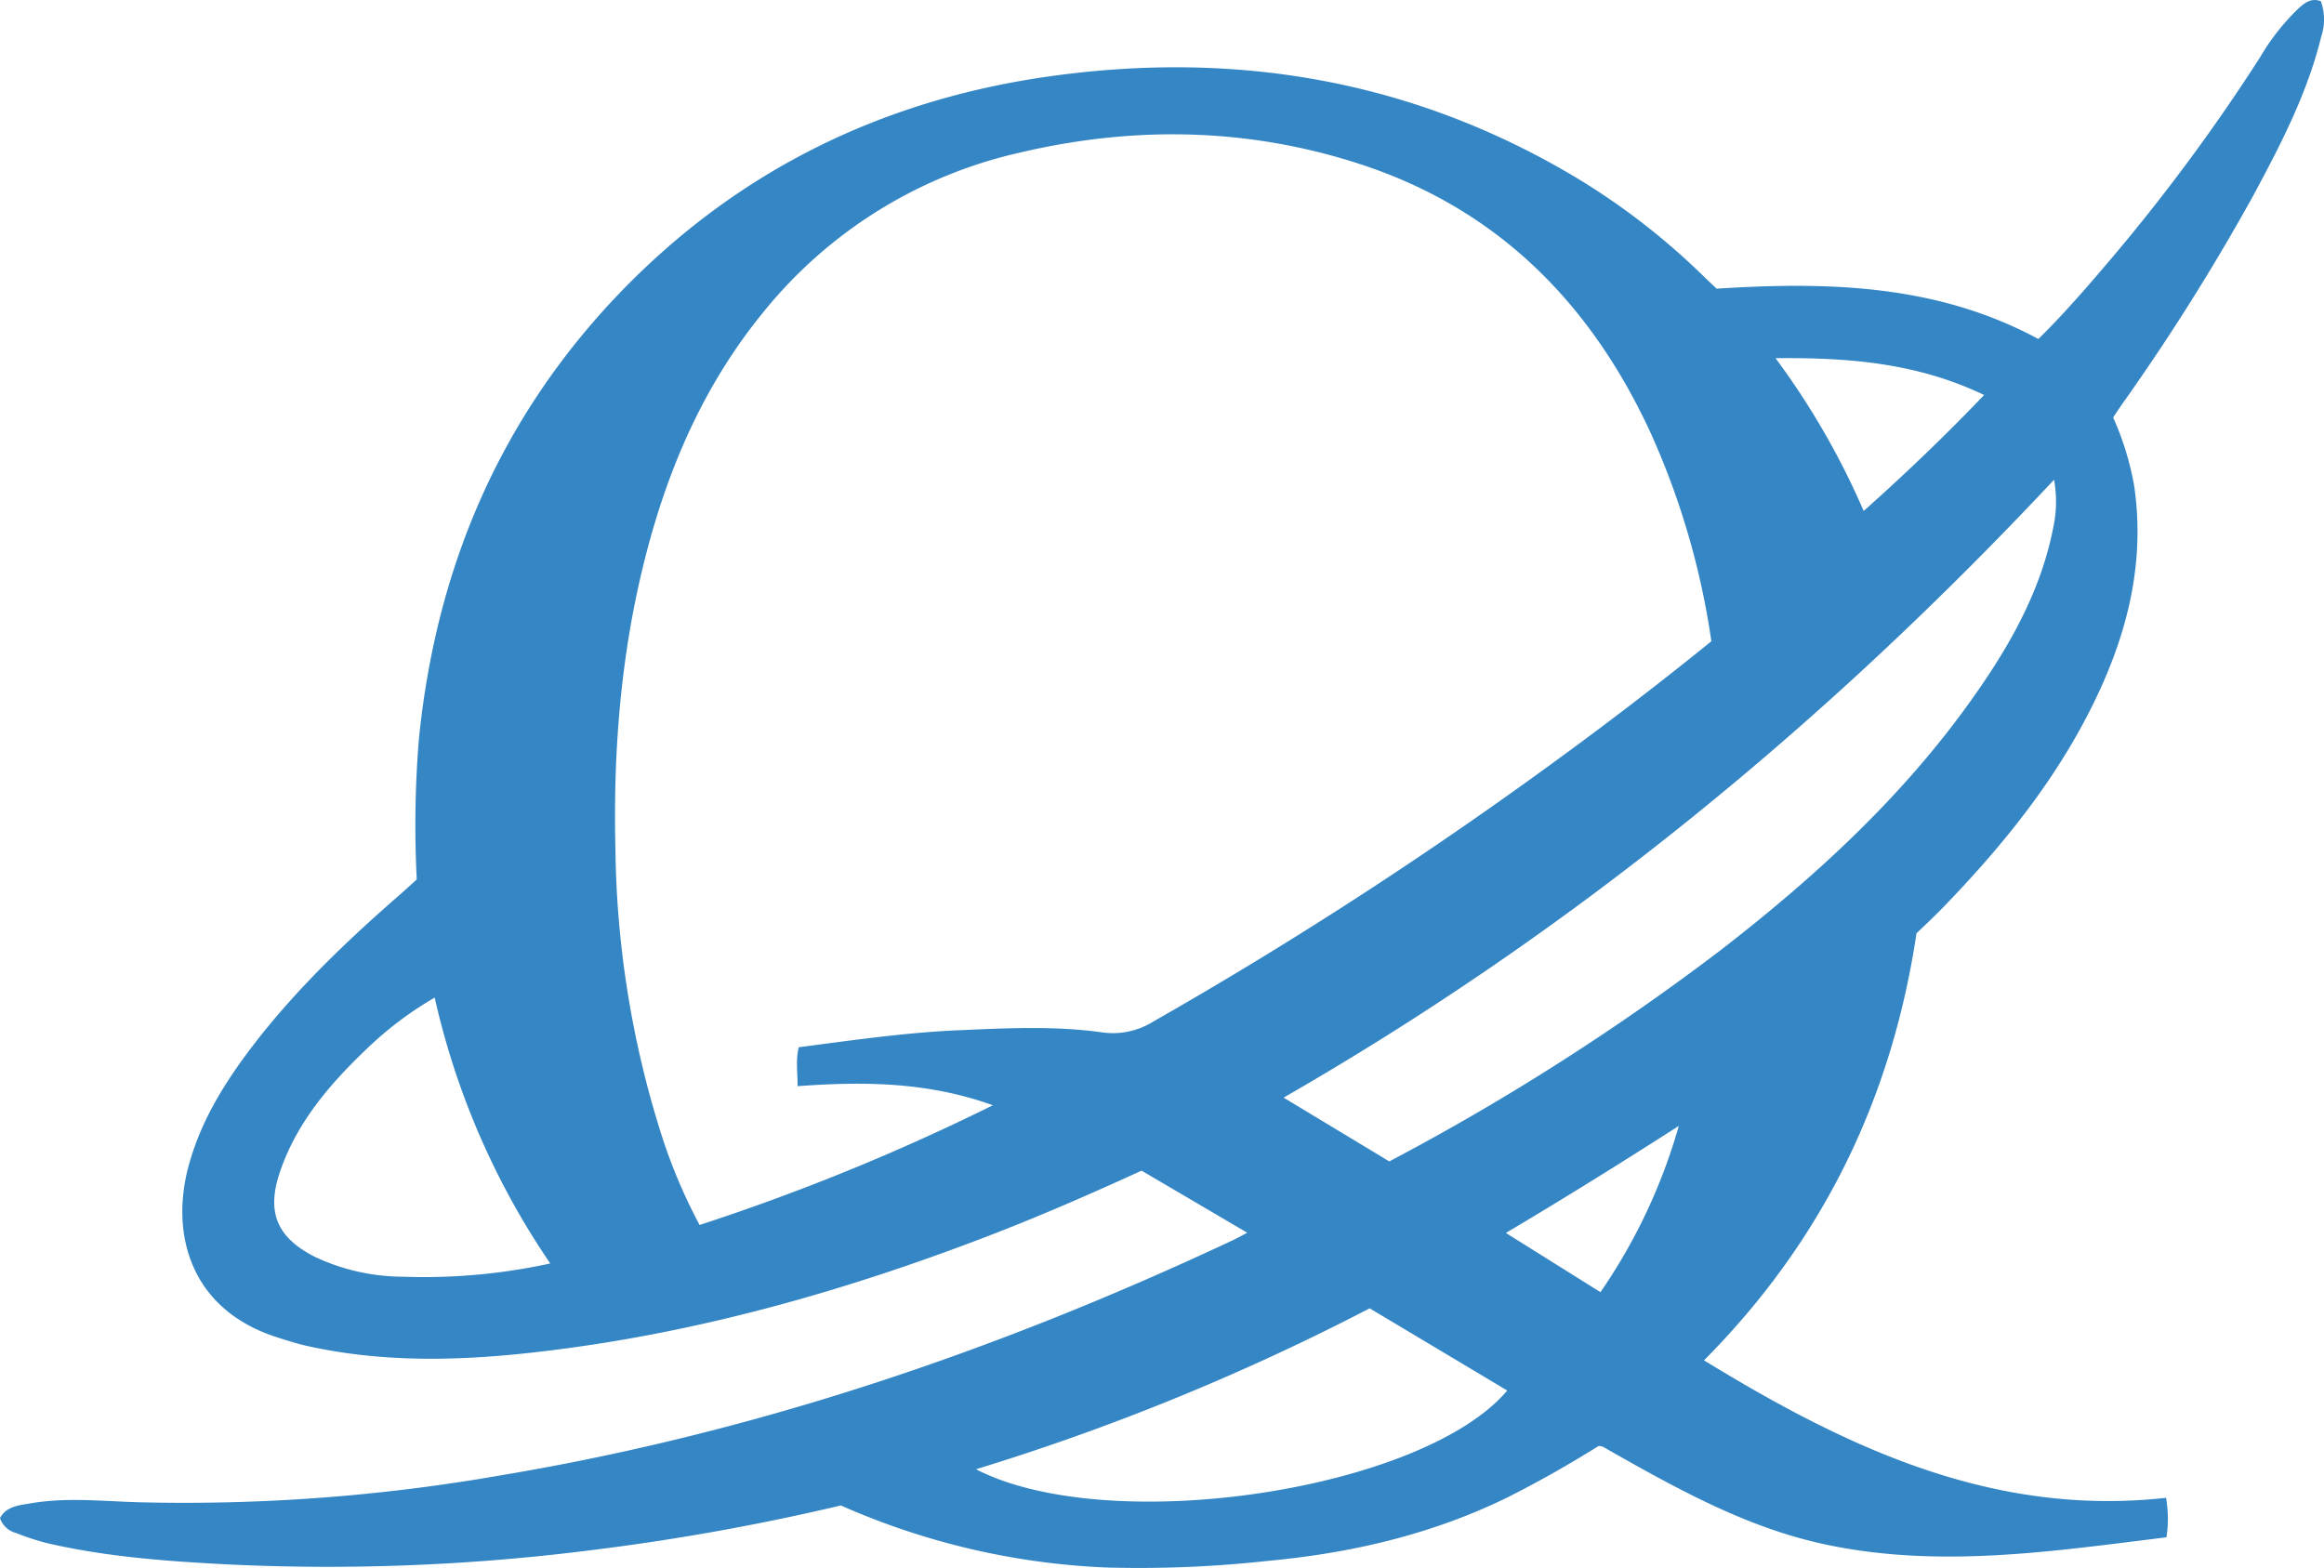 <svg xmlns="http://www.w3.org/2000/svg" viewBox="0 0 331.96 224.07"><title>apqc-q</title><path d="M239.8,160.85c-8.12,5.21-16.24,10.27-24.7,15.29l13.51,8.46a80.57,80.57,0,0,0,11.19-23.75M283.43,56.44c-9.61-4.61-19.39-5.37-29.81-5.27A110,110,0,0,1,266.21,73c6-5.36,11.55-10.66,17.22-16.59M62.09,142.52a50.07,50.07,0,0,0-9.65,7.27c-5.32,5.07-10.08,10.58-12.47,17.69-1.94,5.75-.39,9.35,5.06,12.1a29.74,29.74,0,0,0,12.42,2.81A84.78,84.78,0,0,0,78.6,180.5a110.11,110.11,0,0,1-16.51-38m133.57,44.4a333.89,333.89,0,0,1-56.25,23c19.11,9.83,63.9,3,75.88-11.25l-19.63-11.73m-12.29-30.1,15.08,9.1a339.86,339.86,0,0,0,47.29-30.15c14-10.83,26.92-22.75,37-37.42,4.83-7,8.89-14.46,10.55-23a17.42,17.42,0,0,0,.11-6.81c-32.57,34.77-68.69,64.49-110,88.24M244.45,91.6a110.83,110.83,0,0,0-8.66-29.73c-8.57-18.59-21.94-32.1-41.71-38.49-15.94-5.15-32.17-5.41-48.44-1.57A65.58,65.58,0,0,0,108.71,45c-7.48,9.26-12.36,19.82-15.61,31.18-4.23,14.83-5.57,30-5.19,45.34a140.18,140.18,0,0,0,6.48,40.31A77.24,77.24,0,0,0,99.93,175a311.88,311.88,0,0,0,41.89-17.1c-9.36-3.37-18.49-3.41-27.89-2.73,0-2-.29-3.75.17-5.56,7.68-1,15.24-2.1,22.89-2.43,6.82-.3,13.65-.64,20.41.3a10.85,10.85,0,0,0,7.32-1.53,604.67,604.67,0,0,0,54.86-35.34c8.43-6.08,16.7-12.37,24.87-19m.71-50.37c15.86-1,31.44-.67,46,7.19,3.72-3.66,7.1-7.58,10.45-11.53A271.1,271.1,0,0,0,322.85,8.15a32.13,32.13,0,0,1,5.6-7.07c.87-.76,1.76-1.39,3.06-.91a7.6,7.6,0,0,1,.07,5c-2,8.19-5.85,15.58-9.81,22.93A314.16,314.16,0,0,1,303.08,57.8c-.4.57-.78,1.15-1.24,1.84a41.09,41.09,0,0,1,3,9.75c1.46,9.9-.5,19.25-4.49,28.27C294.88,110,286.55,120.39,277.19,130c-1.13,1.15-2.32,2.25-3.44,3.34-3.52,23.55-13.36,43.89-30.35,61,20.36,12.46,41.25,22.39,66,19.64a17.55,17.55,0,0,1,.06,5.64c-16.29,2-32.5,4.5-48.83,1-10.71-2.3-20.22-7.46-29.64-12.78l-2-1.14a3.3,3.3,0,0,0-.63-.13c-4.08,2.54-8.37,5-12.83,7.25C204.61,219.21,193,221.89,181,223a168.32,168.32,0,0,1-23.12.93,104.29,104.29,0,0,1-37.77-8.86,330,330,0,0,1-35.34,6.35,299,299,0,0,1-52.15,2.08c-8.63-.45-17.25-1.06-25.7-3A34.13,34.13,0,0,1,2.29,219,3.24,3.24,0,0,1,0,216.87c.92-1.69,2.7-1.81,4.3-2.09,5.1-.89,10.22-.33,15.35-.17a262.24,262.24,0,0,0,51.81-3.83c36.48-6.08,71.12-17.87,104.51-33.54.63-.29,1.24-.64,2.19-1.13l-15.1-8.87c-7.51,3.44-15,6.71-22.7,9.64-19.07,7.28-38.6,12.89-58.86,15.67-12.5,1.71-25,2.52-37.52-.24-1.44-.31-2.84-.77-4.25-1.21-12.46-3.91-15.37-14.63-12.86-24.27,1.83-7,5.69-12.92,10.09-18.53C43,140.65,50,134,57.32,127.64l2.21-2a151.85,151.85,0,0,1,.3-20c2.39-24,11.23-45.17,27.8-62.85,17-18.08,38-28.5,62.47-31.91,26.53-3.69,51.61.56,74.81,14.36a99.44,99.44,0,0,1,18.76,14.55l1.49,1.41" fill="#3586c5"/></svg>